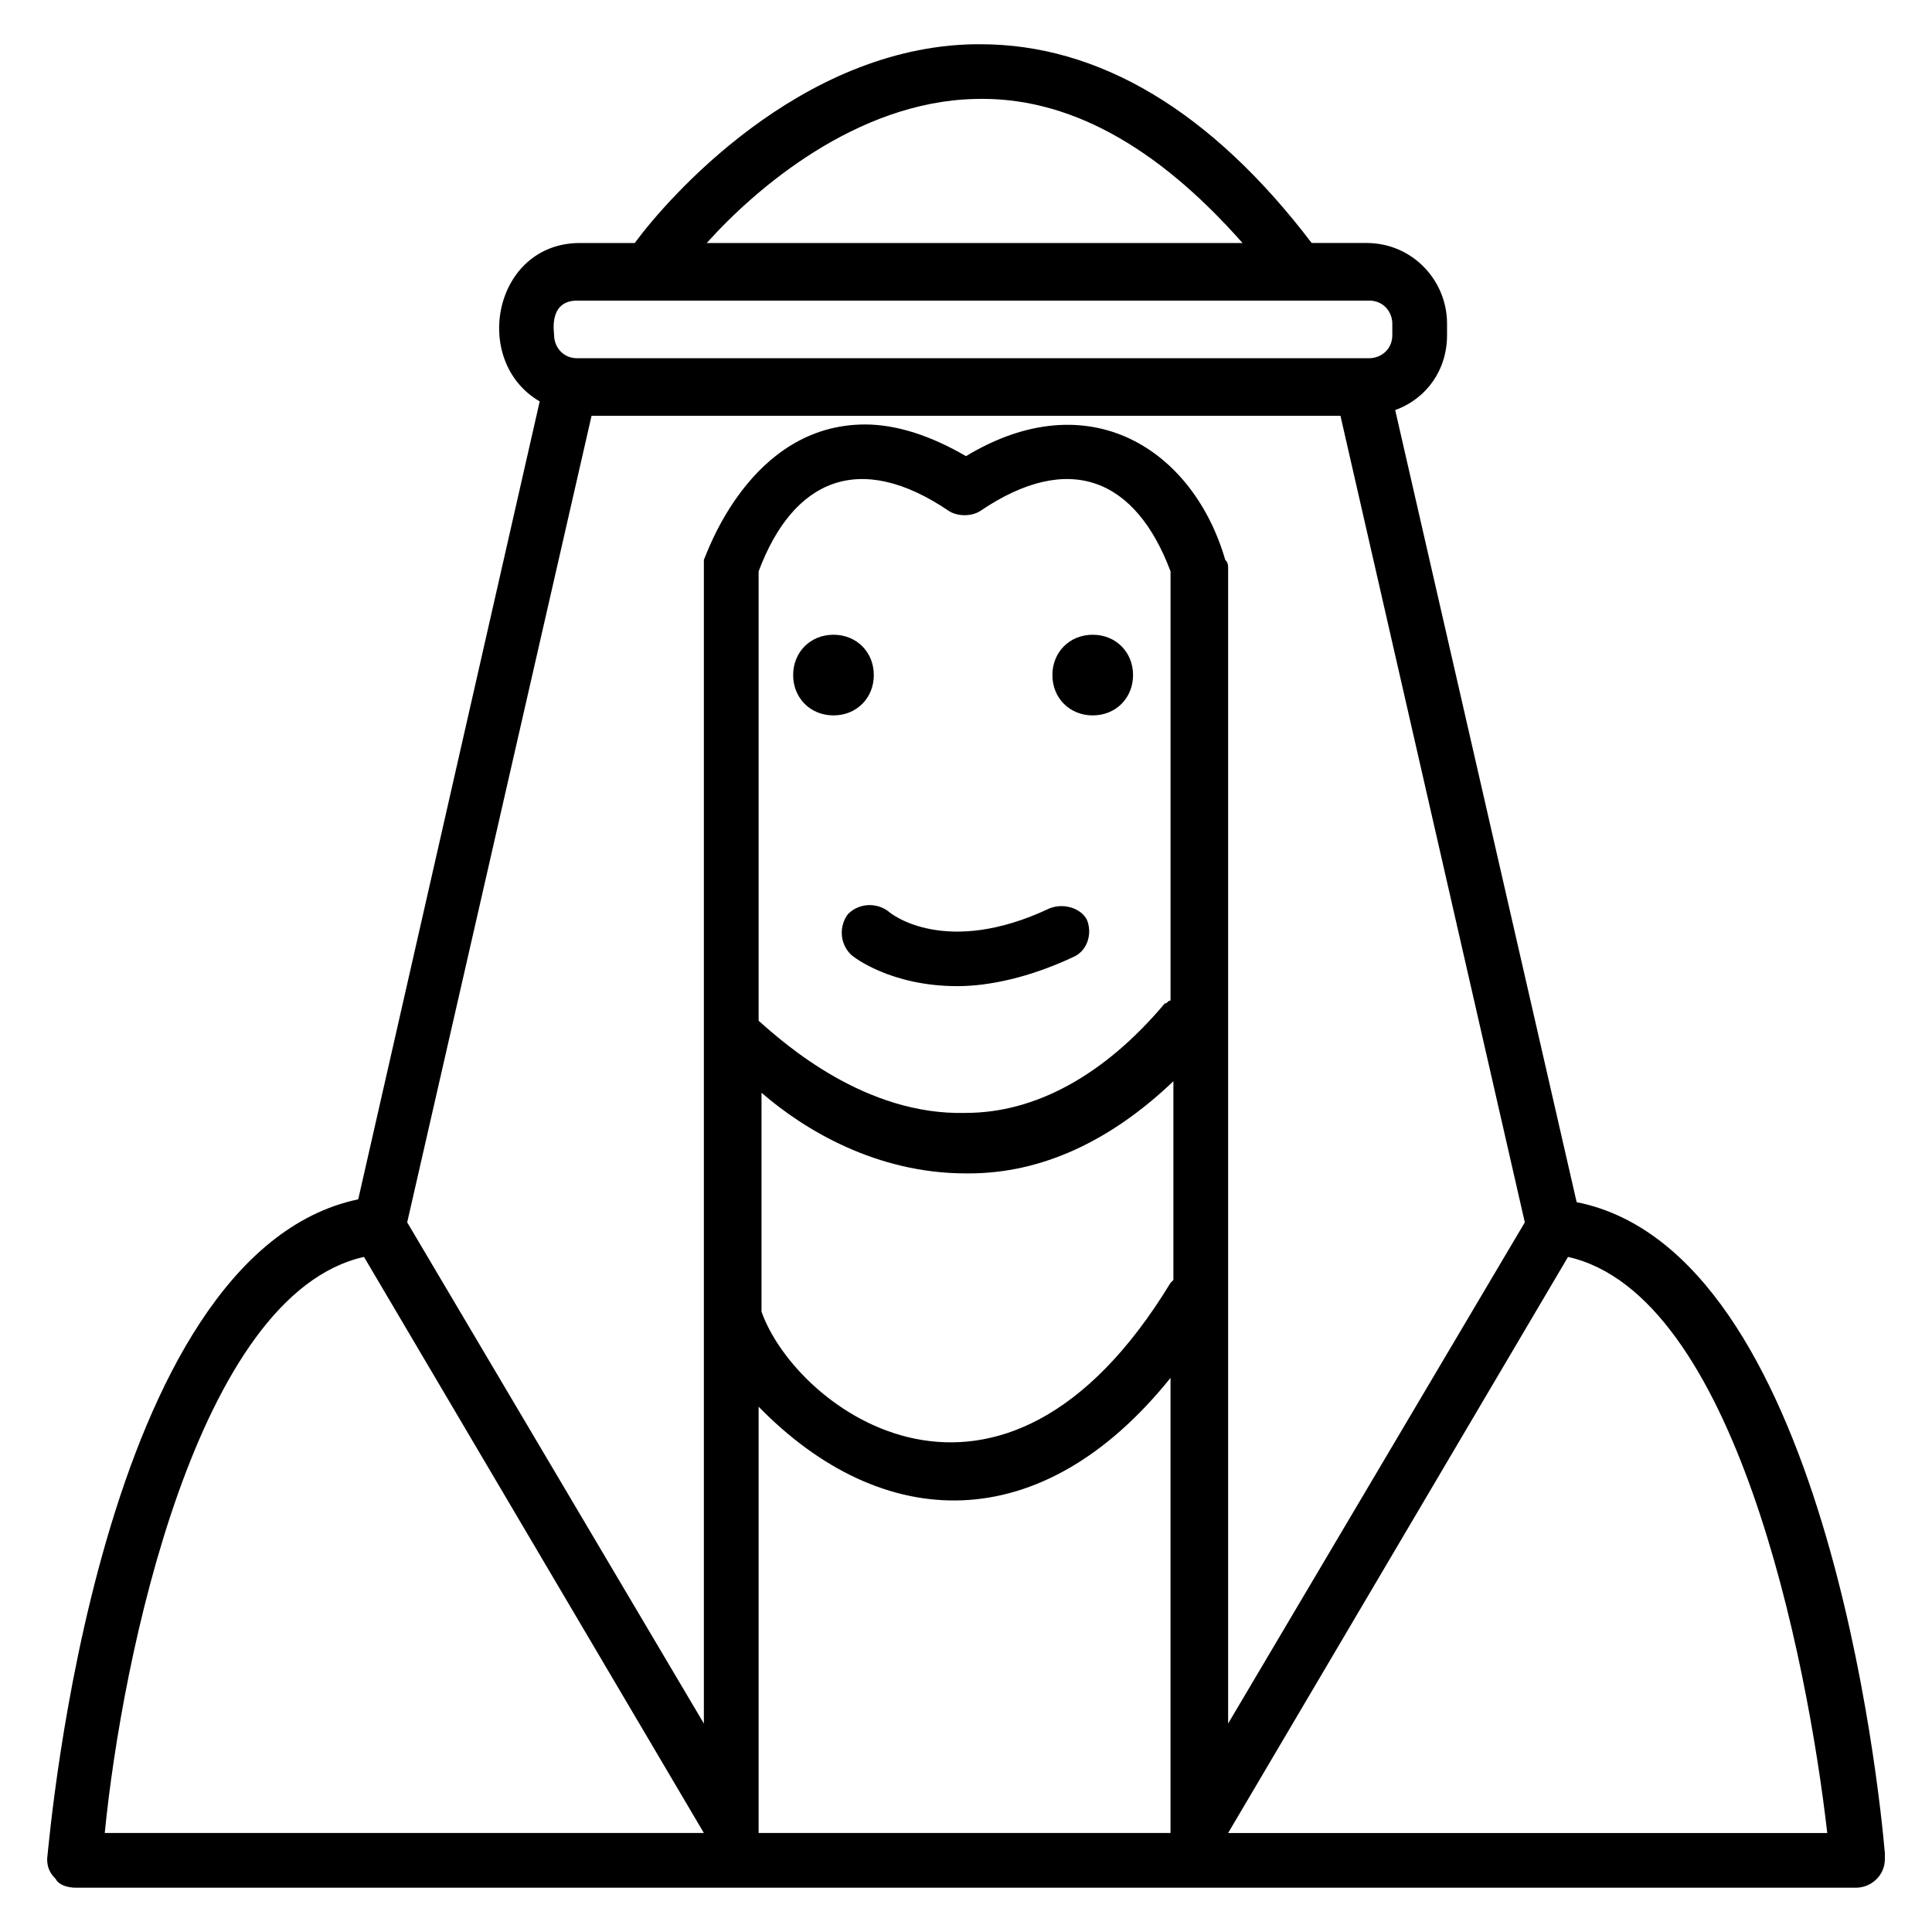 <?xml version="1.0" encoding="UTF-8"?>
<!-- Uploaded to: SVG Find, www.svgrepo.com, Generator: SVG Find Mixer Tools -->
<svg fill="#000000" width="800px" height="800px" version="1.1" viewBox="144 144 512 512" xmlns="http://www.w3.org/2000/svg">
 <g>
  <path d="m643.51 635.11c-1.527-17.559-16.031-159.54-81.68-172.52l-48.09-209.92c8.398-3.055 13.742-10.688 13.742-19.848v-3.055c0-11.449-9.16-21.375-21.375-21.375h-14.504c-26.719-35.109-56.488-52.668-87.785-52.668h-1.527c-46.562 0.762-81.68 41.223-90.074 52.672h-14.504c-22.902 0-29.008 31.297-10.688 41.984l-48.09 211.45c-68.703 14.5-81.68 167.93-82.441 174.8 0 2.289 0.762 3.816 2.289 5.344 0.762 1.527 3.055 2.289 5.344 2.289h471.75c3.816 0 7.633-3.055 7.633-7.633v-1.527zm-241.22-464.88c24.426-0.762 48.09 12.215 70.992 38.168h-141.98c12.977-14.504 39.695-37.402 70.992-38.168zm-105.34 53.434h209.92c3.816 0 6.106 3.055 6.106 6.106v3.055c0 3.816-3.055 6.106-6.106 6.106l-209.92 0.004c-3.816 0-6.106-3.055-6.106-6.106 0-0.766-1.527-9.164 6.106-9.164zm-125.19 406.1c4.582-46.562 24.426-142.75 68.703-152.67l90.074 152.67zm173.28 0v-1.527-111.45c32.824 33.586 74.809 35.113 109.16-7.633v119.08 1.527zm54.961-174.8h0.762c19.082 0 37.402-8.398 54.199-24.426v52.672l-0.762 0.762c-45.039 74.043-99.234 33.586-108.39 7.633v-58.016c11.445 9.922 30.531 21.375 54.195 21.375zm-54.961-40.457v-119.09c9.16-24.426 26.719-32.062 50.383-16.031 2.289 1.527 6.106 1.527 8.398 0 23.664-16.031 41.223-8.398 50.383 16.031v113.74c-0.762 0-0.762 0.762-1.527 0.762-16.031 19.082-34.352 29.008-52.672 29.008l-0.004 0.004c-26.719 0.762-48.094-18.32-54.961-24.426zm123.66-122.14c-8.398-29.008-35.879-47.328-68.703-27.48-9.16-5.344-18.32-8.398-26.719-8.398-30.535 0-41.984 34.352-42.746 35.879v2.289 306.1l-78.621-132.82 48.855-213.74h198.47l48.855 213.74-78.625 132.82v-306.1c0-0.762 0-1.527-0.766-2.289zm0.766 337.4 90.074-152.67c44.273 9.922 63.359 106.11 68.703 152.67z"/>
  <path d="m375.57 322.9c0 6.106-4.582 10.688-10.688 10.688-6.106 0-10.688-4.582-10.688-10.688 0-6.106 4.582-10.688 10.688-10.688 6.109 0.004 10.688 4.582 10.688 10.688z"/>
  <path d="m444.27 322.9c0 6.106-4.582 10.688-10.688 10.688-6.106 0-10.688-4.582-10.688-10.688 0-6.106 4.582-10.688 10.688-10.688 6.106 0.004 10.688 4.582 10.688 10.688z"/>
  <path d="m422.14 384.73c-27.48 12.977-41.984 1.527-42.746 0.762-3.055-2.289-7.633-2.289-10.688 0.762-2.289 3.055-2.289 7.633 0.762 10.688 0.762 0.762 10.688 8.398 28.242 8.398 8.398 0 19.082-2.289 30.535-7.633 3.816-1.527 5.344-6.106 3.816-9.922-1.527-3.055-6.106-4.582-9.922-3.055z"/>
 </g>
</svg>